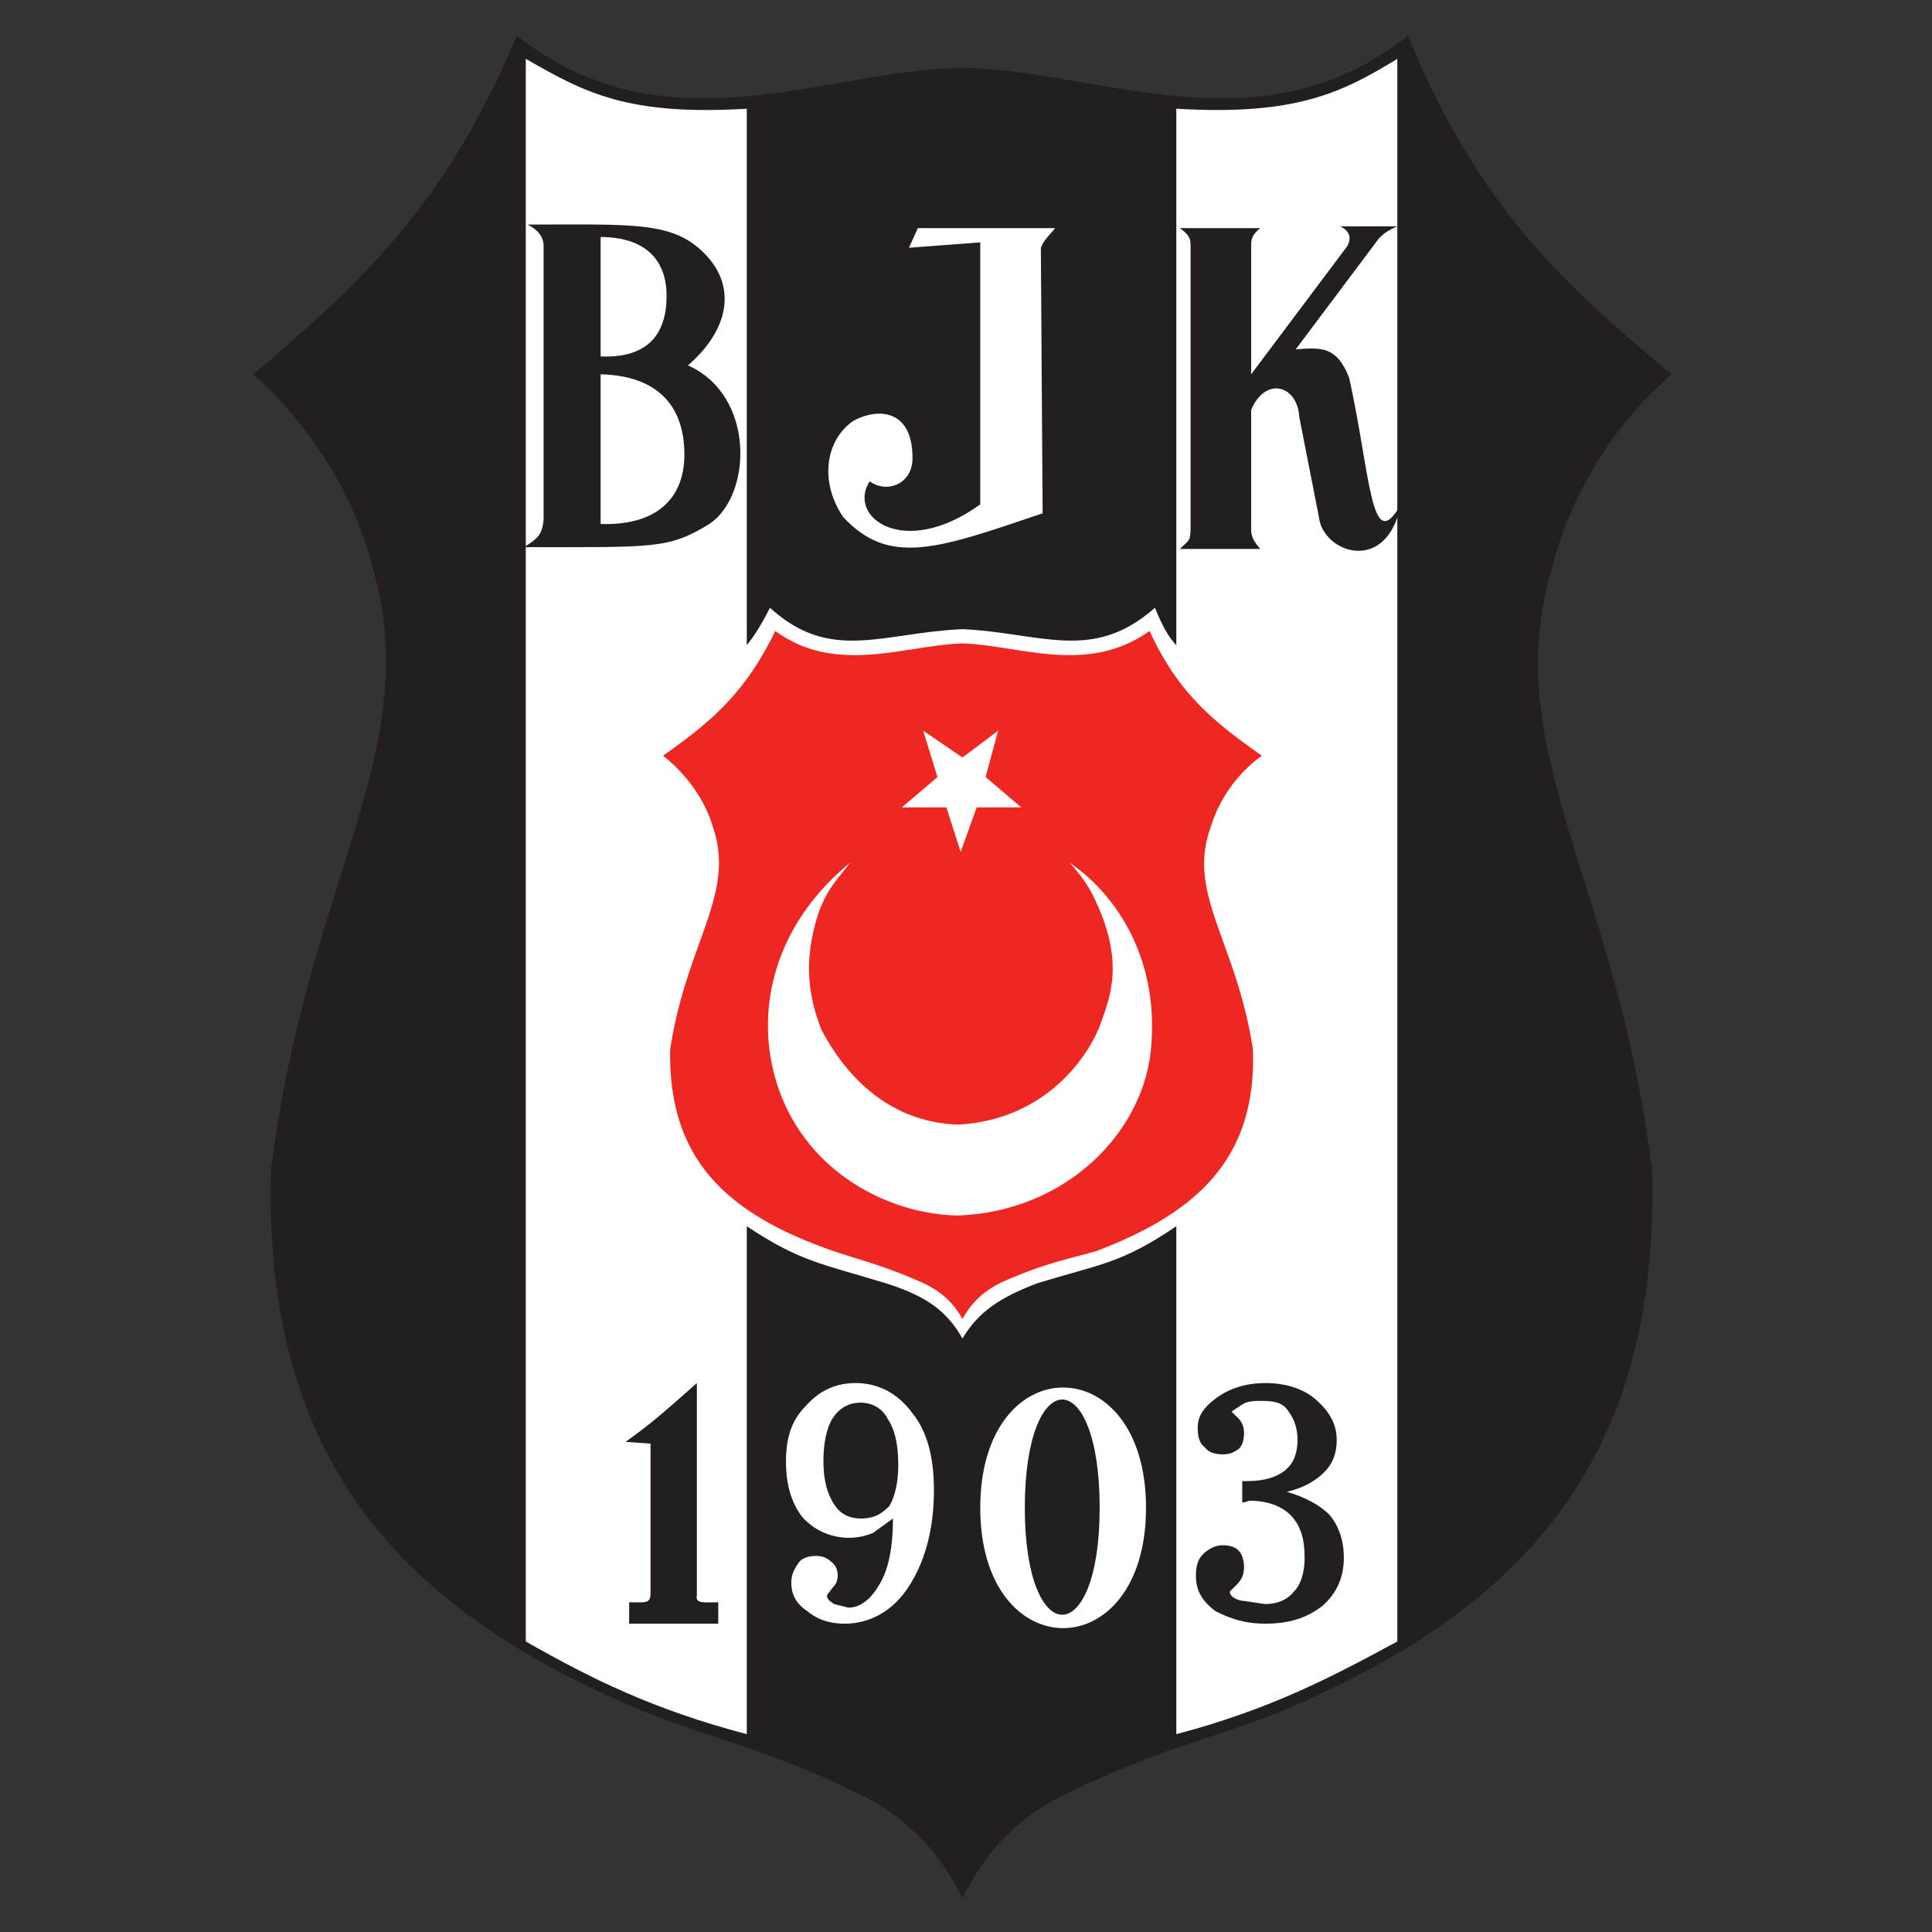 <svg fill="none" height="1084" width="1084" xmlns="http://www.w3.org/2000/svg"><rect width="100%" height="100%" fill="#333333" stroke="none"/><g clip-rule="evenodd" fill-rule="evenodd"><path d="m485 1008c-55-27-81-31-122-47-140-58-215-143-211-304 20-163 87-236 57-339-10-39-34-79-67-108 63-53 109-97 148-190 83 66 174 19 250 18 76 1 167 48 250-18 38 93 84 137 148 190-34 29-57 69-67 108-31 103 36 176 56 339 4 161-71 246-210 304-41 16-67 20-122 47-31 16-46 39-55 57-9-18-24-41-55-57" fill="#231f20"/><path d="m419 973c-53-14-87-31-124-52v-888c33 19 57 32 124 28v301c4-5 8-11 13-21 34 31 63 14 108 12 44 2 73 19 108-12 4 10 8 17 12 21v-301c67 4 93-9 124-28v888c-37 20-71 38-124 52v-285c-31 21-42 21-78 32-21 8-33 16-42 31-9-16-21-24-43-31-36-11-48-12-78-32z" fill="#fff"/><path d="m740 290-11-56c-1-18-19-23-27-4v67c0 5 2 7 5 11h-45c5-5 6-4 6-12v-159c0-4-2-6-6-9h45c-2 2-5 4-5 9v73l54-72c2-4 2-8-4-11h32c-2 1-8 3-12 9l-45 60c14-1 23-2 30 16 12 54 12 101 29 71-8 40-44 27-46 7m-446 17c8-5 10-7 11-15v-154c0-5-3-9-9-12 60 0 82-2 100 17s12 43-10 62c38 17 36 73 12 89-23 14-30 13-104 13z" fill="#231f20"/><path d="m473 290c-14-21-9-44 6-54 13-7 33-7 33 21 0 15-15 20-24 13-13 20 19 44 62 13v-147l-40 3 5-11h77c-3 4-6 6-8 11l1 149c-59 20-86 30-112 2m-136-90v-67c23 0 37 11 37 33 0 23-12 35-37 34zm0 94v-84c37 1 47 23 47 45 0 25-16 40-47 39z" fill="#fff"/><path d="m353 911v-12c9 0 12 1 12-5v-84l-14-1c14-10 22-17 40-33v119c-1 5 4 4 12 4v12z" fill="#231f20"/><path d="m643 846c0-90-93-90-93 0s93 90 93 0z" fill="#fff"/><path d="m617 846c0 80-42 80-42 0 0-81 42-81 42 0zm80-15h3c9 0 16-2 21-6s7-10 7-17-2-12-5-16c-3-5-8-6-15-6-4 0-8 0-11 2l-6 4 4 4c2 2 3 5 3 8 0 4-1 7-3 9-3 2-5 3-9 3s-8-1-10-4c-3-2-4-6-4-11 0-7 4-12 11-17s16-8 27-8 21 3 28 9c8 7 12 14 12 23 0 7-2 13-7 18s-12 9-21 11c10 3 18 7 24 13 5 6 8 14 8 24 0 11-4 20-12 27-9 7-19 10-32 10-12 0-20-3-28-7-8-6-11-12-11-20 0-5 1-9 4-12s7-5 11-5 7 1 9 3 3 6 3 9c0 4-1 7-4 10l-4 4c0 2 2 4 6 5l14 2c6 0 12-2 16-7 4-4 6-11 6-19 0-10-2-18-8-24-5-5-13-8-23-8l-3 1h-1z" fill="#231f20"/><path d="m501 852-11 8a35 35 0 0 1 -40-9c-6-8-9-18-9-31s3-23 11-31c7-8 16-13 28-13 13 0 24 6 32 17 8 10 12 24 12 43 0 22-5 40-14 54s-22 21-36 21c-8 0-15-2-21-7-6-4-9-9-9-16 0-5 2-8 4-11s6-4 10-4c3 0 6 1 8 3 3 2 4 5 4 8s-1 5-3 7l-3 4c0 2 1 3 4 5l8 2c7 0 13-5 18-14s7-21 7-36z" fill="#fff"/><path d="m483 787c-7 0-12 3-16 9-3 5-5 13-5 24 0 10 2 18 6 24 3 5 8 8 15 8 8 0 12-3 16-7 3-5 5-13 5-23 0-12-2-20-6-26-3-6-9-9-15-9z" fill="#231f20"/><path d="m516 719c-23-10-34-12-51-18-59-21-90-52-89-112 9-60 37-87 24-125-4-14-14-29-28-40 27-19 46-35 63-70 34 25 73 8 105 7 32 1 70 18 105-7 16 35 36 51 63 70a78 78 0 0 0 -29 41c-13 37 15 64 24 124 2 60-30 91-88 113-18 5-29 7-52 17-13 6-19 14-23 21-4-7-10-15-24-21" fill="#ee2722"/><path d="m537 682c-44-1-96-31-105-91-5-34 6-75 45-107-5 7-13 14-18 29-8 25-6 45 2 65 17 32 43 52 77 53 50-3 74-40 80-58 5-14 13-34-4-69-5-11-14-20-14-20 24 16 50 51 46 102-3 48-47 94-109 96m2-204-8-25h-25l20-17-8-26 22 15 20-15-7 26 20 17h-25z" fill="#fff"/></g></svg>